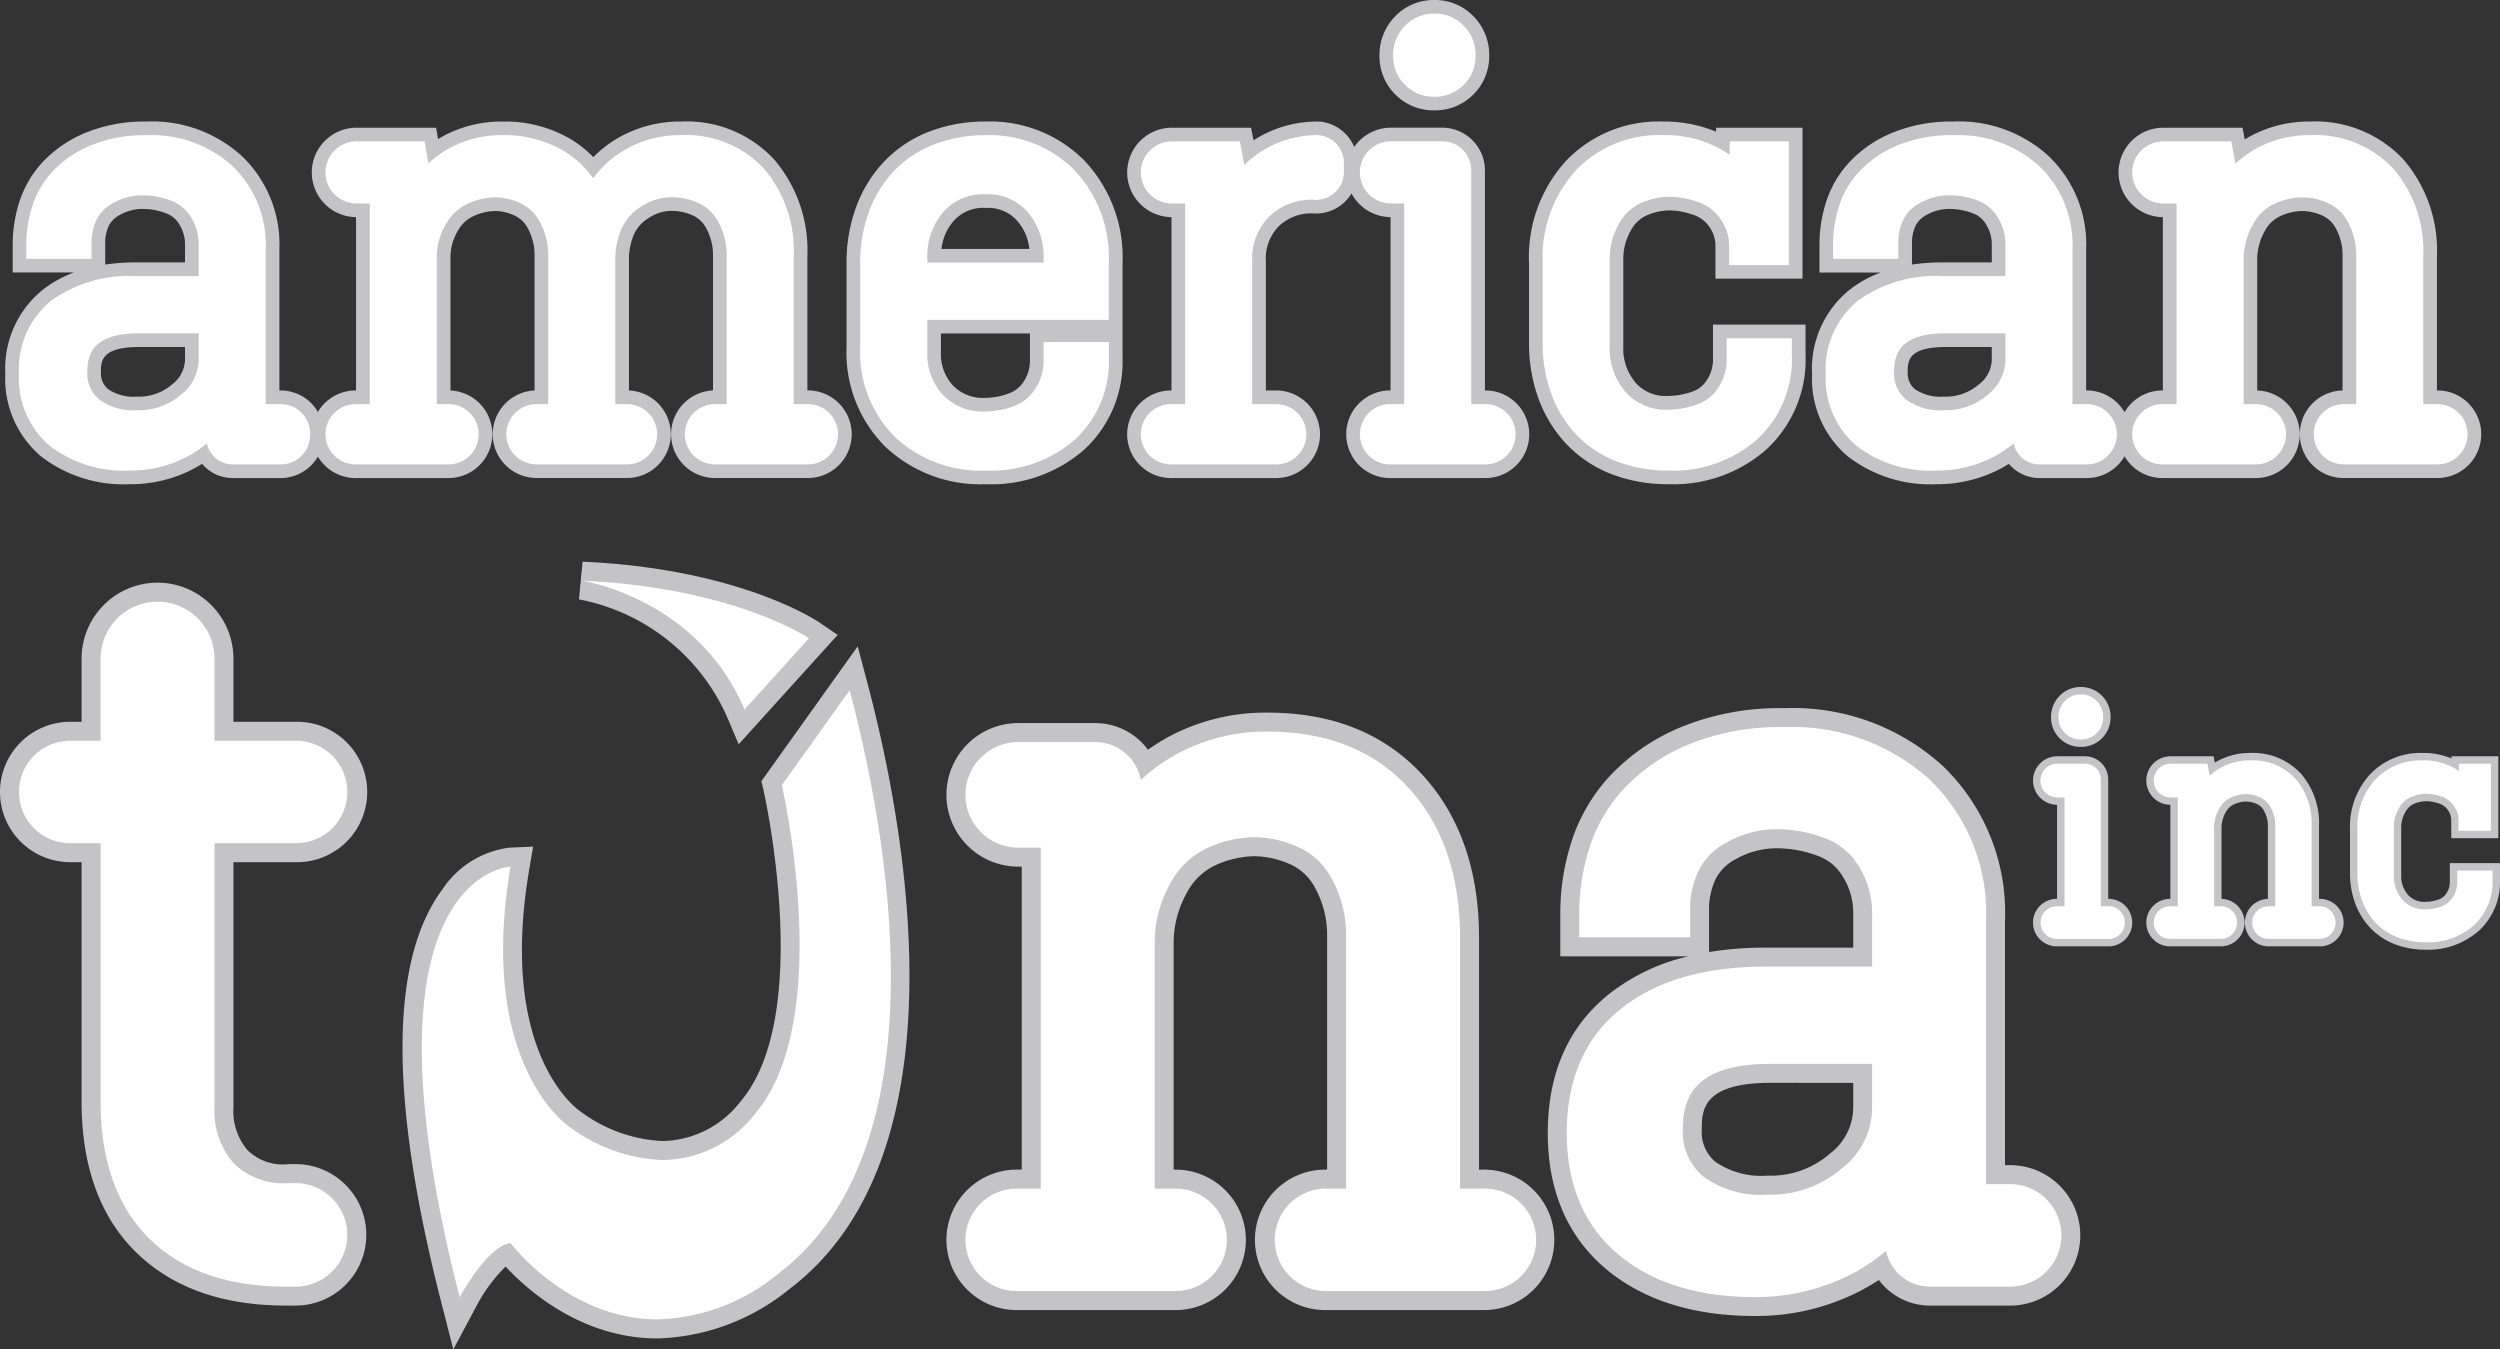 <svg xmlns="http://www.w3.org/2000/svg" xmlns:xlink="http://www.w3.org/1999/xlink" width="183.807" height="99.209" viewBox="0 0 183.807 99.209"><rect x="0" y="0" width="183.807" height="99.209" fill="#333333" stroke="none"/><defs><clipPath id="a"><path d="M0,0H183.807V-99.209H0Z" fill="none"></path></clipPath></defs><g transform="translate(0 99.209)"><g clip-path="url(#a)"><g transform="translate(10.217 -74.2)"><path d="M0,0C-3.3,0-3.3,1.529-3.3,2.35a2,2,0,0,0,.7,1.627,3.735,3.735,0,0,0,2.466.676A4.248,4.248,0,0,0,2.778,3.619,2.817,2.817,0,0,0,3.888,1.4V0ZM-.679,10.091A9.457,9.457,0,0,1-6.88,8.16,6.992,6.992,0,0,1-9.324,2.486,6.967,6.967,0,0,1-6.765-3.3,10.3,10.3,0,0,1-.227-5.211H3.888V-6.97a3.3,3.3,0,0,0-.5-1.81,2.347,2.347,0,0,0-1.2-1.006A5.369,5.369,0,0,0,.31-10.148a3.9,3.9,0,0,0-1.973.511A2.315,2.315,0,0,0-2.679-8.61a3.4,3.4,0,0,0-.3,1.277v1.859h-5.8V-7.105A9.756,9.756,0,0,1-8.34-9.932a7.31,7.31,0,0,1,1.624-2.812,8.528,8.528,0,0,1,2.985-2.043A10.967,10.967,0,0,1,.588-15.57a9.315,9.315,0,0,1,6.651,2.419A8.507,8.507,0,0,1,9.821-6.7V4.2h.6a2.666,2.666,0,0,1,2.663,2.663v.111a2.667,2.667,0,0,1-2.663,2.663H6.885A2.443,2.443,0,0,1,4.767,8.4a8.527,8.527,0,0,1-1.355.793,9.509,9.509,0,0,1-4.091.9" fill="#fff"></path></g><g transform="translate(10.082 -70.049)"><path d="M0,0A3.335,3.335,0,0,1-2.138-.553,1.51,1.51,0,0,1-2.662-1.8c0-.78,0-1.847,2.8-1.847H3.521v.9a2.347,2.347,0,0,1-.937,1.84A3.709,3.709,0,0,1,0,0M-2.345-9.706v-1.778a2.943,2.943,0,0,1,.265-1.084,1.86,1.86,0,0,1,.807-.788A3.39,3.39,0,0,1,.446-13.8a4.879,4.879,0,0,1,1.7.329,1.87,1.87,0,0,1,.956.808,2.753,2.753,0,0,1,.419,1.538v1.258H-.091a15.376,15.376,0,0,0-2.254.158M.724-20.224a11.426,11.426,0,0,0-4.516.825,9.043,9.043,0,0,0-3.161,2.165,7.808,7.808,0,0,0-1.732,3,10.259,10.259,0,0,0-.463,2.971v2.135h4.5a8.472,8.472,0,0,0-2.3,1.282A7.446,7.446,0,0,0-9.691-1.667,7.467,7.467,0,0,0-7.064,4.395,9.931,9.931,0,0,0-.544,6.441,10,10,0,0,0,3.762,5.5a9.238,9.238,0,0,0,1.013-.556A2.948,2.948,0,0,0,7.022,5.989h3.53a3.169,3.169,0,0,0,3.165-3.165V2.712A3.169,3.169,0,0,0,10.552-.453H10.46v-10.4a8.994,8.994,0,0,0-2.74-6.817,9.794,9.794,0,0,0-7-2.557M0,1A4.728,4.728,0,0,0,3.244-.154a3.33,3.33,0,0,0,1.281-2.6v-1.9H.136c-3.37,0-3.8,1.524-3.8,2.851A2.492,2.492,0,0,0-2.794.206,4.2,4.2,0,0,0,0,1M.724-19.22a8.826,8.826,0,0,1,6.3,2.282A8.025,8.025,0,0,1,9.456-10.85V.551h1.1a2.162,2.162,0,0,1,2.161,2.161v.112a2.162,2.162,0,0,1-2.161,2.161H7.022A1.934,1.934,0,0,1,5.127,3.437,7.949,7.949,0,0,1,3.333,4.59a9.006,9.006,0,0,1-3.877.847,8.97,8.97,0,0,1-5.88-1.815A6.512,6.512,0,0,1-8.687-1.667,6.491,6.491,0,0,1-6.318-7.054,9.805,9.805,0,0,1-.091-8.86H4.525v-2.262A3.778,3.778,0,0,0,3.95-13.2,2.864,2.864,0,0,0,2.5-14.408,5.828,5.828,0,0,0,.446-14.8a4.372,4.372,0,0,0-2.228.58,2.78,2.78,0,0,0-1.224,1.265,3.893,3.893,0,0,0-.343,1.472v1.357h-4.8v-1.131a9.257,9.257,0,0,1,.419-2.679,6.819,6.819,0,0,1,1.514-2.621A8.053,8.053,0,0,1-3.4-18.476,10.453,10.453,0,0,1,.724-19.22" fill="#c4c4c6"></path></g><g transform="translate(52.567 -64.563)"><path d="M0,0A2.721,2.721,0,0,1-2.718-2.718,2.721,2.721,0,0,1,0-5.436H.359v-10.4a4.53,4.53,0,0,0-.538-2.215,2.6,2.6,0,0,0-1.211-1.2,4.382,4.382,0,0,0-1.764-.4,3.559,3.559,0,0,0-2.067.657A3.167,3.167,0,0,0-6.46-17.508a5.223,5.223,0,0,0-.369,1.759V-5.436h.359A2.721,2.721,0,0,1-3.752-2.718,2.721,2.721,0,0,1-6.47,0h-6.653a2.721,2.721,0,0,1-2.718-2.718,2.721,2.721,0,0,1,2.718-2.718h.359v-10.4a4.522,4.522,0,0,0-.537-2.215,2.6,2.6,0,0,0-1.211-1.2,4.017,4.017,0,0,0-1.649-.385,4.56,4.56,0,0,0-1.784.413,3.052,3.052,0,0,0-1.4,1.3,4.254,4.254,0,0,0-.6,2.26V-5.436h.359a2.721,2.721,0,0,1,2.718,2.718A2.721,2.721,0,0,1-19.591,0h-6.833a2.721,2.721,0,0,1-2.718-2.718,2.721,2.721,0,0,1,2.718-2.718h.54V-19.185h-.472a2.789,2.789,0,0,1-2.786-2.785,2.789,2.789,0,0,1,2.786-2.786h5.429l.2,1.179a8.507,8.507,0,0,1,1.058-.665,8.58,8.58,0,0,1,4.056-.966,9.042,9.042,0,0,1,4.753,1.23A7.719,7.719,0,0,1-8.948-22.35a7.969,7.969,0,0,1,1.876-1.6A8.583,8.583,0,0,1-2.49-25.208a8.289,8.289,0,0,1,6.477,2.632,9.812,9.812,0,0,1,2.3,6.782V-5.436h.54A2.721,2.721,0,0,1,9.55-2.718,2.721,2.721,0,0,1,6.832,0Z" fill="#fff"></path></g><g transform="translate(50.078 -90.273)"><path d="M0,0A9.077,9.077,0,0,0-4.847,1.334,8.606,8.606,0,0,0-6.456,2.615,8.3,8.3,0,0,0-8.107,1.3,9.535,9.535,0,0,0-13.121,0a9.074,9.074,0,0,0-4.29,1.025c-.156.083-.31.17-.46.261l-.143-.833h-5.853a3.292,3.292,0,0,0-3.288,3.288A3.292,3.292,0,0,0-23.9,7.029V19.772h-.037a3.224,3.224,0,0,0-3.221,3.22,3.224,3.224,0,0,0,3.221,3.22H-17.1a3.224,3.224,0,0,0,3.22-3.22,3.224,3.224,0,0,0-3.077-3.217V10.051a3.774,3.774,0,0,1,.53-2,2.525,2.525,0,0,1,1.17-1.1,4,4,0,0,1,1.587-.373,3.512,3.512,0,0,1,1.446.342,2.1,2.1,0,0,1,.976.979,4.034,4.034,0,0,1,.473,1.972v9.9a3.225,3.225,0,0,0-3.077,3.217,3.224,3.224,0,0,0,3.221,3.22h6.651a3.224,3.224,0,0,0,3.221-3.22,3.224,3.224,0,0,0-3.077-3.217V9.962A4.732,4.732,0,0,1-3.5,8.375,2.686,2.686,0,0,1-2.445,7.132,3.075,3.075,0,0,1-.664,6.566,3.865,3.865,0,0,1,.895,6.92a2.1,2.1,0,0,1,.977.98,4.027,4.027,0,0,1,.473,1.971v9.9a3.22,3.22,0,0,0,.144,6.437H9.321a3.22,3.22,0,1,0,0-6.44H9.283V9.916A10.3,10.3,0,0,0,6.85,2.8,8.769,8.769,0,0,0,0,0M0,1A7.811,7.811,0,0,1,6.1,3.469,9.334,9.334,0,0,1,8.279,9.916v10.86H9.321a2.216,2.216,0,1,1,0,4.432H2.489a2.216,2.216,0,1,1,0-4.432h.86V9.871a5.012,5.012,0,0,0-.6-2.458A3.088,3.088,0,0,0,1.3,6,4.862,4.862,0,0,0-.664,5.562a4.077,4.077,0,0,0-2.355.746A3.648,3.648,0,0,0-4.441,8.027a5.711,5.711,0,0,0-.4,1.935V20.776h.86a2.217,2.217,0,0,1,2.217,2.216,2.217,2.217,0,0,1-2.217,2.216h-6.651a2.217,2.217,0,0,1-2.217-2.216,2.217,2.217,0,0,1,2.217-2.216h.86V9.871a5.012,5.012,0,0,0-.6-2.458A3.093,3.093,0,0,0-11.821,6a4.519,4.519,0,0,0-1.851-.427,5,5,0,0,0-1.981.453,3.527,3.527,0,0,0-1.636,1.505,4.744,4.744,0,0,0-.674,2.519V20.776h.861a2.216,2.216,0,0,1,2.216,2.216A2.216,2.216,0,0,1-17.1,25.208h-6.832a2.216,2.216,0,0,1-2.217-2.216,2.216,2.216,0,0,1,2.217-2.216h1.04V6.025h-.973a2.285,2.285,0,0,1-2.284-2.284,2.283,2.283,0,0,1,2.284-2.284h5.007l.278,1.612a7.925,7.925,0,0,1,1.64-1.157A8.084,8.084,0,0,1-13.121,1,8.55,8.55,0,0,1-8.627,2.162,7.2,7.2,0,0,1-6.462,4.176,7.432,7.432,0,0,1-4.319,2.189,8.076,8.076,0,0,1,0,1" fill="#c4c4c6"></path></g><g transform="translate(76.222 -80.405)"><path d="M0,0A4.453,4.453,0,0,0-1.052-2.89a3.37,3.37,0,0,0-2.7-1.131A3.378,3.378,0,0,0-6.49-2.887,4.44,4.44,0,0,0-7.541,0ZM-3.748,16.3a9.7,9.7,0,0,1-7.024-2.612,9.266,9.266,0,0,1-2.707-6.938V.545a11.272,11.272,0,0,1,.7-4.018,9.188,9.188,0,0,1,2.011-3.192A8.626,8.626,0,0,1-7.628-8.694a10.973,10.973,0,0,1,3.88-.671,9.264,9.264,0,0,1,6.89,2.724A9.864,9.864,0,0,1,5.8.545V5.21H-7.546V7.061A3.933,3.933,0,0,0-6.522,9.892,3.581,3.581,0,0,0-3.748,10.95a5.521,5.521,0,0,0,1.9-.371A2.661,2.661,0,0,0-.525,9.5,3.266,3.266,0,0,0,0,7.649V5.837H5.8V7.469a8.3,8.3,0,0,1-2.7,6.453A9.909,9.909,0,0,1-3.748,16.3" fill="#fff"></path></g><g transform="translate(69.179 -74.693)"><path d="M0,0H6.545V1.938A2.739,2.739,0,0,1,6.1,3.517,2.138,2.138,0,0,1,5.017,4.4,5.008,5.008,0,0,1,3.3,4.735a3.073,3.073,0,0,1-2.407-.9A3.413,3.413,0,0,1,0,1.349ZM.044-6.214A3.7,3.7,0,0,1,.933-8.27,2.906,2.906,0,0,1,3.3-9.23a2.857,2.857,0,0,1,2.319.96A3.715,3.715,0,0,1,6.5-6.214ZM3.3-15.58a11.467,11.467,0,0,0-4.057.7,9.113,9.113,0,0,0-3.326,2.148A9.675,9.675,0,0,0-6.209-9.364a11.793,11.793,0,0,0-.729,4.2v6.2a9.753,9.753,0,0,0,2.859,7.3A10.187,10.187,0,0,0,3.3,11.085a10.386,10.386,0,0,0,7.189-2.5,8.778,8.778,0,0,0,2.864-6.826V-5.166a10.351,10.351,0,0,0-2.8-7.539A9.752,9.752,0,0,0,3.3-15.58M-1-5.211H7.549v-.271A5.024,5.024,0,0,0,6.37-8.931a3.844,3.844,0,0,0-3.075-1.3A3.887,3.887,0,0,0,.176-8.929,5.011,5.011,0,0,0-1-5.482v.271m4.3-9.365A8.786,8.786,0,0,1,9.826-12a9.384,9.384,0,0,1,2.518,6.836V-1H-1V1.349A4.407,4.407,0,0,0,.156,4.524,4.055,4.055,0,0,0,3.3,5.739a5.989,5.989,0,0,0,2.07-.4A3.134,3.134,0,0,0,6.936,4.069a3.74,3.74,0,0,0,.613-2.131V.627h4.8V1.756a7.811,7.811,0,0,1-2.532,6.08A9.414,9.414,0,0,1,3.3,10.081,9.211,9.211,0,0,1-3.379,7.612a8.783,8.783,0,0,1-2.555-6.58v-6.2a10.793,10.793,0,0,1,.663-3.841,8.69,8.69,0,0,1,1.9-3.018A8.128,8.128,0,0,1-.408-13.936a10.473,10.473,0,0,1,3.7-.64" fill="#c4c4c6"></path></g><g transform="translate(86.093 -64.563)"><path d="M0,0A2.721,2.721,0,0,1-2.718-2.718,2.721,2.721,0,0,1,0-5.436H.54V-19.185H.068A2.789,2.789,0,0,1-2.718-21.97,2.789,2.789,0,0,1,.068-24.756H5.475l.248,1.284a8.523,8.523,0,0,1,1.027-.684,8.155,8.155,0,0,1,4.064-1.052,2.575,2.575,0,0,1,2.4,2.544V-22a2.551,2.551,0,0,1-2.546,2.549,2.49,2.49,0,0,1-.258-.013,3.889,3.889,0,0,0-2.836,1.1,3.89,3.89,0,0,0-1.1,2.93v10H7.737a2.721,2.721,0,0,1,2.718,2.718A2.721,2.721,0,0,1,7.737,0Z" fill="#fff"></path></g><g transform="translate(96.907 -90.273)"><path d="M0,0A8.644,8.644,0,0,0-4.311,1.118q-.222.124-.434.262l-.023-.114L-4.925.453h-5.821a3.292,3.292,0,0,0-3.288,3.288,3.292,3.292,0,0,0,3.257,3.288V19.772h-.037a3.223,3.223,0,0,0-3.22,3.22,3.223,3.223,0,0,0,3.22,3.22h7.737a3.224,3.224,0,0,0,3.221-3.22,3.224,3.224,0,0,0-3.221-3.22h-.761V10.278A3.373,3.373,0,0,1-2.887,7.7,3.425,3.425,0,0,1-.394,6.753c.084.007.166.01.248.01A3.053,3.053,0,0,0,2.9,3.711V3.046A3.067,3.067,0,0,0,.1,0L.059,0ZM0,1l.018,0A2.046,2.046,0,0,1,1.9,3.046v.665A2.048,2.048,0,0,1-.146,5.759a1.818,1.818,0,0,1-.207-.011A4.451,4.451,0,0,0-3.592,6.989a4.374,4.374,0,0,0-1.25,3.289v10.5h1.765A2.217,2.217,0,0,1-.86,22.992a2.217,2.217,0,0,1-2.217,2.216h-7.737a2.216,2.216,0,0,1-2.216-2.216,2.216,2.216,0,0,1,2.216-2.216h1.041V6.025h-.973A2.285,2.285,0,0,1-13.03,3.741a2.283,2.283,0,0,1,2.284-2.284h4.993l.334,1.732a7.726,7.726,0,0,1,1.6-1.2A7.649,7.649,0,0,1,0,1" fill="#c4c4c6"></path></g><g transform="translate(102.2 -64.563)"><path d="M0,0A2.721,2.721,0,0,1-2.718-2.718,2.721,2.721,0,0,1,0-5.436H.54V-19.185H.067A2.788,2.788,0,0,1-2.718-21.97,2.788,2.788,0,0,1,.067-24.756H3.838A2.638,2.638,0,0,1,6.473-22.12V-5.436h.54A2.721,2.721,0,0,1,9.731-2.718,2.721,2.721,0,0,1,7.013,0Z" fill="#fff"></path></g><g transform="translate(106.038 -89.821)"><path d="M0,0H-3.772A3.291,3.291,0,0,0-7.059,3.288,3.292,3.292,0,0,0-3.8,6.576V19.319h-.037A3.224,3.224,0,0,0-7.059,22.54a3.224,3.224,0,0,0,3.221,3.221H3.174a3.221,3.221,0,0,0,0-6.442H3.137V3.137A3.14,3.14,0,0,0,0,0M0,1A2.133,2.133,0,0,1,2.133,3.137V20.323H3.174a2.217,2.217,0,0,1,0,4.434H-3.838A2.218,2.218,0,0,1-6.056,22.54a2.218,2.218,0,0,1,2.218-2.217H-2.8V5.572h-.975A2.285,2.285,0,0,1-6.056,3.288,2.285,2.285,0,0,1-3.772,1Z" fill="#c4c4c6"></path></g><g transform="translate(105.457 -91.596)"><path d="M0,0A3.428,3.428,0,0,1-2.516-1.02,3.436,3.436,0,0,1-3.533-3.533a3.508,3.508,0,0,1,1-2.52A3.427,3.427,0,0,1,0-7.111,3.392,3.392,0,0,1,2.529-6.053a3.514,3.514,0,0,1,1,2.52A3.437,3.437,0,0,1,2.516-1.02,3.435,3.435,0,0,1,0,0" fill="#fff"></path></g><g transform="translate(105.457 -99.209)"><path d="M0,0A3.923,3.923,0,0,0-2.89,1.211,4.044,4.044,0,0,0-4.034,4.079,3.966,3.966,0,0,0-2.87,6.948,3.964,3.964,0,0,0,0,8.115,3.967,3.967,0,0,0,2.87,6.948,3.971,3.971,0,0,0,4.035,4.079,4.057,4.057,0,0,0,2.892,1.211,3.934,3.934,0,0,0,0,0M0,1a2.911,2.911,0,0,1,2.169.9,3.027,3.027,0,0,1,.862,2.171A2.947,2.947,0,0,1,2.16,6.238,2.943,2.943,0,0,1,0,7.111a2.936,2.936,0,0,1-2.159-.873A2.942,2.942,0,0,1-3.03,4.079a3.022,3.022,0,0,1,.862-2.171A2.944,2.944,0,0,1,0,1" fill="#c4c4c6"></path></g><g transform="translate(151.22 -29.902)"><path d="M0,0A1.477,1.477,0,0,1-1.475-1.475,1.476,1.476,0,0,1,0-2.948H.293v-7.459H.036a1.512,1.512,0,0,1-1.511-1.511A1.514,1.514,0,0,1,.036-13.43H2.082A1.431,1.431,0,0,1,3.511-12v9.052H3.8A1.475,1.475,0,0,1,5.278-1.475,1.476,1.476,0,0,1,3.8,0Z" fill="#fff"></path></g><g transform="translate(153.302 -43.604)"><path d="M0,0H-2.046A1.785,1.785,0,0,0-3.829,1.784,1.785,1.785,0,0,0-2.061,3.567V10.48h-.021a1.749,1.749,0,0,0-1.747,1.747,1.749,1.749,0,0,0,1.747,1.747h3.8a1.747,1.747,0,0,0,0-3.494H1.7V1.7A1.7,1.7,0,0,0,0,0M0,.545A1.157,1.157,0,0,1,1.157,1.7v9.322h.565a1.2,1.2,0,0,1,0,2.406h-3.8a1.2,1.2,0,0,1-1.2-1.2,1.2,1.2,0,0,1,1.2-1.2h.565v-8h-.529A1.24,1.24,0,0,1-3.285,1.784,1.239,1.239,0,0,1-2.046.545Z" fill="#c4c4c6"></path></g><g transform="translate(152.986 -44.567)"><path d="M0,0A1.857,1.857,0,0,1-1.364-.554a1.857,1.857,0,0,1-.552-1.363,1.907,1.907,0,0,1,.544-1.368A1.864,1.864,0,0,1,0-3.857a1.849,1.849,0,0,1,1.373.572,1.916,1.916,0,0,1,.544,1.368A1.865,1.865,0,0,1,1.365-.554,1.865,1.865,0,0,1,0,0" fill="#fff"></path></g><g transform="translate(152.987 -48.697)"><path d="M0,0A2.128,2.128,0,0,0-1.568.657a2.195,2.195,0,0,0-.621,1.556,2.153,2.153,0,0,0,.633,1.556A2.145,2.145,0,0,0,0,4.4a2.154,2.154,0,0,0,1.557-.633,2.155,2.155,0,0,0,.632-1.556A2.2,2.2,0,0,0,1.57.657,2.139,2.139,0,0,0,0,0M0,.545a1.573,1.573,0,0,1,1.176.49,1.641,1.641,0,0,1,.469,1.178,1.6,1.6,0,0,1-.473,1.171A1.6,1.6,0,0,1,0,3.858a1.6,1.6,0,0,1-1.171-.474,1.6,1.6,0,0,1-.473-1.171,1.637,1.637,0,0,1,.468-1.178A1.6,1.6,0,0,1,0,.545" fill="#c4c4c6"></path></g><g transform="translate(122.651 -64.11)"><path d="M0,0A10.981,10.981,0,0,1-3.88-.672,8.629,8.629,0,0,1-7.025-2.7a9.166,9.166,0,0,1-2.01-3.19,11.3,11.3,0,0,1-.7-4.02v-5.837a10.019,10.019,0,0,1,2.579-7.173A8.931,8.931,0,0,1-.407-25.66a9.159,9.159,0,0,1,4.431,1.041v-.589H9.369v10.1H3.978V-16.97a2.914,2.914,0,0,0-.547-1.748A2.8,2.8,0,0,0,2.02-19.775a5.9,5.9,0,0,0-1.913-.356,4.806,4.806,0,0,0-1.9.413,3,3,0,0,0-1.4,1.33A4.67,4.67,0,0,0-3.8-15.975V-9.64A4.383,4.383,0,0,0-2.747-6.6,3.446,3.446,0,0,0,0-5.481a5.9,5.9,0,0,0,1.962-.356A2.516,2.516,0,0,0,3.269-6.882,3.268,3.268,0,0,0,3.8-8.735V-10.73H9.6v1.723A8.509,8.509,0,0,1,6.881-2.423,9.87,9.87,0,0,1,0,0" fill="#fff"></path></g><g transform="translate(122.243 -90.273)"><path d="M0,0A9.412,9.412,0,0,0-7.108,2.895a10.5,10.5,0,0,0-2.718,7.519v5.838a11.805,11.805,0,0,0,.728,4.2,9.661,9.661,0,0,0,2.122,3.363,9.116,9.116,0,0,0,3.325,2.149,11.506,11.506,0,0,0,4.058.7,10.349,10.349,0,0,0,7.219-2.554,8.991,8.991,0,0,0,2.88-6.955V14.93H3.7v2.5A2.738,2.738,0,0,1,3.257,19a2.03,2.03,0,0,1-1.054.847,5.41,5.41,0,0,1-1.8.327,2.94,2.94,0,0,1-2.371-.946,3.861,3.861,0,0,1-.924-2.71V10.188a4.171,4.171,0,0,1,.544-2.161A2.487,2.487,0,0,1-1.188,6.906a4.248,4.248,0,0,1,1.7-.373,5.438,5.438,0,0,1,1.753.331,2.262,2.262,0,0,1,1.163.874,2.387,2.387,0,0,1,.453,1.454v2.362h6.4V.453H3.929V.745A10.017,10.017,0,0,0,0,0M0,1A8.316,8.316,0,0,1,4.933,2.447v-.99H9.275V10.55H4.887V9.192a3.4,3.4,0,0,0-.64-2.038A3.27,3.27,0,0,0,2.589,5.913,6.436,6.436,0,0,0,.514,5.529a5.239,5.239,0,0,0-2.094.454A3.471,3.471,0,0,0-3.212,7.521a5.161,5.161,0,0,0-.68,2.667v6.335A4.87,4.87,0,0,0-2.716,19.9,3.92,3.92,0,0,0,.407,21.183,6.409,6.409,0,0,0,2.536,20.8a3.026,3.026,0,0,0,1.558-1.242,3.744,3.744,0,0,0,.613-2.131V15.934H9.5v1.222A8.028,8.028,0,0,1,6.95,23.369,9.382,9.382,0,0,1,.407,25.661a10.473,10.473,0,0,1-3.7-.64A8.117,8.117,0,0,1-6.26,23.109a8.678,8.678,0,0,1-1.9-3.017,10.8,10.8,0,0,1-.663-3.84V10.414A9.533,9.533,0,0,1-6.381,3.587,8.445,8.445,0,0,1,0,1" fill="#c4c4c6"></path></g><g transform="translate(178.33 -29.657)"><path d="M0,0A5.951,5.951,0,0,1-2.105-.364a4.677,4.677,0,0,1-1.707-1.1A4.976,4.976,0,0,1-4.9-3.195a6.1,6.1,0,0,1-.379-2.181V-8.543a5.432,5.432,0,0,1,1.4-3.891A4.842,4.842,0,0,1-.221-13.92a4.97,4.97,0,0,1,2.4.566v-.321h2.9V-8.2H2.158V-9.2a1.574,1.574,0,0,0-.3-.948,1.508,1.508,0,0,0-.765-.573,3.184,3.184,0,0,0-1.038-.195,2.575,2.575,0,0,0-1.029.226,1.618,1.618,0,0,0-.757.72,2.532,2.532,0,0,0-.332,1.31v3.436a2.377,2.377,0,0,0,.571,1.651A1.87,1.87,0,0,0,0-2.973a3.21,3.21,0,0,0,1.063-.192,1.365,1.365,0,0,0,.71-.568,1.76,1.76,0,0,0,.288-1.006V-5.82H5.2v.934A4.616,4.616,0,0,1,3.732-1.314,5.353,5.353,0,0,1,0,0" fill="#fff"></path></g><g transform="translate(178.109 -43.849)"><path d="M0,0A5.108,5.108,0,0,0-3.856,1.57,5.7,5.7,0,0,0-5.33,5.649V8.816a6.406,6.406,0,0,0,.395,2.277,5.254,5.254,0,0,0,1.15,1.825A4.97,4.97,0,0,0-1.98,14.083a6.24,6.24,0,0,0,2.2.382,5.618,5.618,0,0,0,3.916-1.386A4.878,4.878,0,0,0,5.7,9.307V8.1H2.009V9.454a1.478,1.478,0,0,1-.243.856,1.109,1.109,0,0,1-.571.46,2.963,2.963,0,0,1-.974.176,1.594,1.594,0,0,1-1.286-.513,2.092,2.092,0,0,1-.5-1.47V5.527a2.272,2.272,0,0,1,.3-1.173,1.349,1.349,0,0,1,.627-.608,2.3,2.3,0,0,1,.924-.2,2.925,2.925,0,0,1,.951.18,1.236,1.236,0,0,1,.631.473,1.3,1.3,0,0,1,.246.789V6.267H5.575V.245H2.131V.4A5.44,5.44,0,0,0,0,0M0,.545a4.508,4.508,0,0,1,2.676.783V.79H5.031V5.723H2.65V4.986A1.841,1.841,0,0,0,2.3,3.88a1.767,1.767,0,0,0-.9-.672A3.478,3.478,0,0,0,.279,3a2.857,2.857,0,0,0-1.137.246,1.89,1.89,0,0,0-.885.835,2.809,2.809,0,0,0-.368,1.447V8.963a2.642,2.642,0,0,0,.638,1.831,2.126,2.126,0,0,0,1.694.7,3.5,3.5,0,0,0,1.154-.207,1.642,1.642,0,0,0,.846-.675,2.024,2.024,0,0,0,.332-1.155v-.81h2.6v.663a4.358,4.358,0,0,1-1.384,3.37A5.089,5.089,0,0,1,.221,13.921a5.675,5.675,0,0,1-2.009-.348A4.4,4.4,0,0,1-3.4,12.536,4.711,4.711,0,0,1-4.426,10.9a5.871,5.871,0,0,1-.36-2.084V5.649a5.17,5.17,0,0,1,1.325-3.7A4.579,4.579,0,0,1,0,.545" fill="#c4c4c6"></path></g><g transform="translate(143.056 -74.2)"><path d="M0,0C-3.3,0-3.3,1.529-3.3,2.35a2,2,0,0,0,.7,1.627,3.735,3.735,0,0,0,2.466.676A4.248,4.248,0,0,0,2.778,3.619,2.817,2.817,0,0,0,3.888,1.4V0ZM-.679,10.091A9.457,9.457,0,0,1-6.88,8.16,6.99,6.99,0,0,1-9.324,2.486,6.967,6.967,0,0,1-6.765-3.3,10.3,10.3,0,0,1-.227-5.211H3.888V-6.97a3.3,3.3,0,0,0-.5-1.81,2.347,2.347,0,0,0-1.2-1.006A5.365,5.365,0,0,0,.31-10.148a3.9,3.9,0,0,0-1.973.511A2.3,2.3,0,0,0-2.678-8.61a3.389,3.389,0,0,0-.305,1.277v1.859h-5.8V-7.105A9.756,9.756,0,0,1-8.34-9.932a7.287,7.287,0,0,1,1.624-2.812,8.528,8.528,0,0,1,2.985-2.043A10.967,10.967,0,0,1,.588-15.57a9.313,9.313,0,0,1,6.651,2.419A8.5,8.5,0,0,1,9.821-6.7V4.2h.54a2.718,2.718,0,0,1,0,5.437H6.885A2.442,2.442,0,0,1,4.767,8.4a8.545,8.545,0,0,1-1.355.794,9.509,9.509,0,0,1-4.091.9" fill="#fff"></path></g><g transform="translate(142.92 -70.049)"><path d="M0,0A3.33,3.33,0,0,1-2.137-.553,1.508,1.508,0,0,1-2.662-1.8c0-.78,0-1.847,2.8-1.847H3.521v.9a2.347,2.347,0,0,1-.937,1.84A3.707,3.707,0,0,1,0,0M-2.345-9.706v-1.778a2.961,2.961,0,0,1,.265-1.085,1.864,1.864,0,0,1,.807-.787A3.39,3.39,0,0,1,.446-13.8a4.874,4.874,0,0,1,1.7.329,1.876,1.876,0,0,1,.956.807,2.77,2.77,0,0,1,.419,1.539v1.258H-.091a15.376,15.376,0,0,0-2.254.158M.724-20.224a11.43,11.43,0,0,0-4.516.825,9.037,9.037,0,0,0-3.16,2.164,7.821,7.821,0,0,0-1.733,3.006,10.259,10.259,0,0,0-.463,2.971v2.135h4.5a8.463,8.463,0,0,0-2.3,1.282A7.446,7.446,0,0,0-9.691-1.667,7.469,7.469,0,0,0-7.064,4.395,9.933,9.933,0,0,0-.544,6.441,10,10,0,0,0,3.762,5.5a9.238,9.238,0,0,0,1.013-.556A2.948,2.948,0,0,0,7.022,5.989H10.5a3.221,3.221,0,0,0,0-6.442H10.46v-10.4a8.994,8.994,0,0,0-2.74-6.817,9.8,9.8,0,0,0-7-2.557M0,1A4.727,4.727,0,0,0,3.244-.154a3.327,3.327,0,0,0,1.281-2.6v-1.9H.136c-3.37,0-3.8,1.524-3.8,2.851A2.5,2.5,0,0,0-2.794.206,4.2,4.2,0,0,0,0,1M.724-19.22a8.826,8.826,0,0,1,6.3,2.282A8.025,8.025,0,0,1,9.456-10.85V.551H10.5a2.217,2.217,0,0,1,0,4.434H7.022A1.934,1.934,0,0,1,5.127,3.437,7.926,7.926,0,0,1,3.333,4.59a9.006,9.006,0,0,1-3.877.847,8.97,8.97,0,0,1-5.88-1.815A6.512,6.512,0,0,1-8.687-1.667,6.491,6.491,0,0,1-6.318-7.054,9.807,9.807,0,0,1-.091-8.86H4.525v-2.262A3.778,3.778,0,0,0,3.95-13.2,2.864,2.864,0,0,0,2.5-14.408,5.82,5.82,0,0,0,.446-14.8a4.372,4.372,0,0,0-2.228.58,2.78,2.78,0,0,0-1.224,1.265,3.893,3.893,0,0,0-.343,1.472v1.357h-4.8v-1.131a9.257,9.257,0,0,1,.419-2.679,6.831,6.831,0,0,1,1.514-2.621A8.062,8.062,0,0,1-3.4-18.476,10.453,10.453,0,0,1,.724-19.22" fill="#c4c4c6"></path></g><g transform="translate(172.329 -64.563)"><path d="M0,0A2.721,2.721,0,0,1-2.718-2.718,2.721,2.721,0,0,1,0-5.436H.4v-10.4a4.53,4.53,0,0,0-.537-2.215A2.59,2.59,0,0,0-1.36-19.247a4.214,4.214,0,0,0-1.705-.388,4.6,4.6,0,0,0-1.8.413A3,3,0,0,0-6.262-17.89a4.724,4.724,0,0,0-.613,2.412V-5.436h.405A2.721,2.721,0,0,1-3.752-2.718,2.721,2.721,0,0,1-6.47,0h-6.878a2.721,2.721,0,0,1-2.718-2.718,2.721,2.721,0,0,1,2.718-2.718h.54V-19.185h-.472a2.788,2.788,0,0,1-2.786-2.785,2.789,2.789,0,0,1,2.786-2.786h5.412l.228,1.208a8.569,8.569,0,0,1,1.1-.694,8.578,8.578,0,0,1,4.055-.966,8.371,8.371,0,0,1,6.5,2.626,9.755,9.755,0,0,1,2.331,6.788V-5.436h.54A2.721,2.721,0,0,1,9.6-2.718,2.721,2.721,0,0,1,6.877,0Z" fill="#fff"></path></g><g transform="translate(169.841 -90.273)"><path d="M0,0A9.061,9.061,0,0,0-4.289,1.025q-.261.138-.512.293l-.009-.049L-4.965.453h-5.826a3.292,3.292,0,0,0-3.288,3.288,3.291,3.291,0,0,0,3.258,3.288V19.772h-.038a3.223,3.223,0,0,0-3.22,3.22,3.223,3.223,0,0,0,3.22,3.22h6.877a3.224,3.224,0,0,0,3.221-3.22,3.226,3.226,0,0,0-3.122-3.219v-9.54a4.226,4.226,0,0,1,.544-2.16A2.485,2.485,0,0,1-2.183,6.951,4.041,4.041,0,0,1-.576,6.578,3.72,3.72,0,0,1,.93,6.925a2.086,2.086,0,0,1,.988.976,4.031,4.031,0,0,1,.473,1.97v9.9a3.22,3.22,0,0,0,.1,6.439H9.365a3.22,3.22,0,1,0,0-6.44H9.329V9.916A10.243,10.243,0,0,0,6.867,2.791,8.853,8.853,0,0,0,0,0M0,1A7.887,7.887,0,0,1,6.123,3.465a9.278,9.278,0,0,1,2.2,6.451v10.86h1.04a2.216,2.216,0,1,1,0,4.432H2.489a2.216,2.216,0,1,1,0-4.432h.906V9.871a5.023,5.023,0,0,0-.6-2.458A3.076,3.076,0,0,0,1.329,6a4.728,4.728,0,0,0-1.9-.429,5.063,5.063,0,0,0-2,.453,3.482,3.482,0,0,0-1.63,1.54,5.221,5.221,0,0,0-.68,2.666V20.776h.9a2.217,2.217,0,0,1,2.217,2.216,2.217,2.217,0,0,1-2.217,2.216h-6.877a2.216,2.216,0,0,1-2.216-2.216,2.216,2.216,0,0,1,2.216-2.216h1.042V6.025h-.974a2.285,2.285,0,0,1-2.284-2.284,2.284,2.284,0,0,1,2.284-2.284h5l.31,1.635A7.892,7.892,0,0,1-3.82,1.912,8.072,8.072,0,0,1,0,1" fill="#c4c4c6"></path></g><g transform="translate(166.79 -29.902)"><path d="M0,0A1.477,1.477,0,0,1-1.475-1.475,1.476,1.476,0,0,1,0-2.948H.219V-8.592a2.446,2.446,0,0,0-.291-1.2,1.406,1.406,0,0,0-.666-.647,2.277,2.277,0,0,0-.924-.211,2.492,2.492,0,0,0-.98.224A1.635,1.635,0,0,0-3.4-9.7,2.577,2.577,0,0,0-3.729-8.4v5.448h.219A1.475,1.475,0,0,1-2.036-1.475,1.476,1.476,0,0,1-3.51,0H-7.24A1.477,1.477,0,0,1-8.715-1.475,1.476,1.476,0,0,1-7.24-2.948h.292v-7.459H-7.2a1.512,1.512,0,0,1-1.512-1.511A1.514,1.514,0,0,1-7.2-13.43h2.934l.124.656a4.521,4.521,0,0,1,.6-.376,4.659,4.659,0,0,1,2.2-.525,4.547,4.547,0,0,1,3.524,1.424A5.3,5.3,0,0,1,3.438-8.568v5.62h.293A1.476,1.476,0,0,1,5.206-1.475,1.477,1.477,0,0,1,3.731,0Z" fill="#fff"></path></g><g transform="translate(165.44 -43.849)"><path d="M0,0A4.918,4.918,0,0,0-2.327.556c-.094.05-.187.1-.277.158l0-.025L-2.693.245H-5.854A1.786,1.786,0,0,0-7.638,2.029,1.787,1.787,0,0,0-5.87,3.813v6.913h-.021a1.749,1.749,0,0,0-1.747,1.746,1.749,1.749,0,0,0,1.747,1.747H-2.16A1.749,1.749,0,0,0-.413,12.472a1.75,1.75,0,0,0-1.694-1.746V5.551a2.29,2.29,0,0,1,.3-1.172,1.343,1.343,0,0,1,.626-.608,2.208,2.208,0,0,1,.873-.2A2.031,2.031,0,0,1,.5,3.756a1.133,1.133,0,0,1,.535.53A2.176,2.176,0,0,1,1.3,5.355v5.371a1.747,1.747,0,0,0,.053,3.493H5.081a1.747,1.747,0,1,0,0-3.493h-.02V5.379A5.558,5.558,0,0,0,3.725,1.514,4.8,4.8,0,0,0,0,0M0,.545A4.275,4.275,0,0,1,3.321,1.88a5.024,5.024,0,0,1,1.195,3.5V11.27h.565a1.2,1.2,0,0,1,0,2.4H1.35a1.2,1.2,0,0,1,0-2.4h.491V5.355a2.71,2.71,0,0,0-.325-1.333,1.666,1.666,0,0,0-.8-.766A2.574,2.574,0,0,0-.312,3.024,2.747,2.747,0,0,0-1.4,3.27a1.889,1.889,0,0,0-.884.835,2.825,2.825,0,0,0-.369,1.446V11.27h.491a1.2,1.2,0,0,1,1.2,1.2,1.2,1.2,0,0,1-1.2,1.2H-5.891a1.2,1.2,0,0,1-1.2-1.2,1.2,1.2,0,0,1,1.2-1.2h.566v-8h-.529A1.239,1.239,0,0,1-7.093,2.029,1.239,1.239,0,0,1-5.854.79h2.71l.168.887a4.268,4.268,0,0,1,.9-.64A4.38,4.38,0,0,1,0,.545" fill="#c4c4c6"></path></g><g transform="translate(21.002 -3.915)"><path d="M0,0C-4.442,0-7.97-1.246-10.489-3.7s-3.817-6.04-3.817-10.6V-32.6h-1.535a4.469,4.469,0,0,1-4.464-4.464,4.469,4.469,0,0,1,4.464-4.463h1.535V-46.87A4.892,4.892,0,0,1-9.42-51.756,4.892,4.892,0,0,1-4.533-46.87v5.341h5.3a4.469,4.469,0,0,1,4.464,4.463A4.469,4.469,0,0,1,.768-32.6h-5.3v18.681a5.159,5.159,0,0,0,1.218,3.664A4.556,4.556,0,0,0,.23-9.005h.5a4.506,4.506,0,0,1,4.5,4.5A4.507,4.507,0,0,1,.73,0Z" fill="#fff"></path></g><g transform="translate(11.582 -56.37)"><path d="M0,0A5.591,5.591,0,0,0-5.584,5.585v4.643h-.837a5.167,5.167,0,0,0-5.161,5.161,5.167,5.167,0,0,0,5.161,5.162h.837v17.6c0,4.757,1.354,8.492,4.026,11.1,2.655,2.59,6.348,3.9,10.978,3.9h.729a5.2,5.2,0,1,0,0-10.4h-.5a3.718,3.718,0,0,1-3.032-1.026,4.443,4.443,0,0,1-1.034-3.193V20.551h4.6a5.162,5.162,0,1,0,0-10.323h-4.6V5.585A5.591,5.591,0,0,0,0,0M0,1.4A4.189,4.189,0,0,1,4.189,5.585v6.038h6a3.766,3.766,0,1,1,0,7.532h-6V38.533a5.818,5.818,0,0,0,1.4,4.138,5.2,5.2,0,0,0,4.059,1.477h.5a3.8,3.8,0,1,1,0,7.609H9.42c-4.253,0-7.619-1.179-10-3.506s-3.607-5.737-3.607-10.1V19.155H-6.421a3.766,3.766,0,0,1-3.766-3.766,3.766,3.766,0,0,1,3.766-3.766h2.232V5.585A4.189,4.189,0,0,1,0,1.4" fill="#c4c4c6"></path></g><g transform="translate(97.429 -3.589)"><path d="M0,0A4.47,4.47,0,0,1-4.465-4.464,4.471,4.471,0,0,1,0-8.929H.842V-26.761A7.846,7.846,0,0,0-.09-30.6a4.551,4.551,0,0,0-2.159-2.094,7.313,7.313,0,0,0-2.96-.671,7.928,7.928,0,0,0-3.126.715,5.243,5.243,0,0,0-2.44,2.326,8.176,8.176,0,0,0-1.061,4.178V-8.929H-11A4.469,4.469,0,0,1-6.532-4.464,4.469,4.469,0,0,1-11,0H-22.682a4.47,4.47,0,0,1-4.465-4.464,4.47,4.47,0,0,1,4.465-4.465h1.072V-32.6h-.958a4.584,4.584,0,0,1-4.579-4.578,4.583,4.583,0,0,1,4.579-4.579h5.659a4.119,4.119,0,0,1,3.683,2.279A14.335,14.335,0,0,1-11.049-40.9,14.42,14.42,0,0,1-4.23-42.528c4.591,0,8.264,1.484,10.922,4.411,2.6,2.872,3.923,6.718,3.923,11.432V-8.929h1.071a4.471,4.471,0,0,1,4.465,4.465A4.47,4.47,0,0,1,11.686,0Z" fill="#fff"></path></g><g transform="translate(93.2 -46.815)"><path d="M0,0A15.106,15.106,0,0,0-7.144,1.705,15.054,15.054,0,0,0-8.8,2.729,4.813,4.813,0,0,0-12.679.769h-5.659a5.284,5.284,0,0,0-5.278,5.276,5.284,5.284,0,0,0,5.278,5.278h.259V33.6h-.374a5.169,5.169,0,0,0-5.163,5.163,5.169,5.169,0,0,0,5.163,5.163H-6.767A5.169,5.169,0,0,0-1.6,38.762,5.169,5.169,0,0,0-6.767,33.6h-.142V17.079a7.51,7.51,0,0,1,.966-3.828,4.587,4.587,0,0,1,2.112-2.035,7.253,7.253,0,0,1,2.852-.659,6.638,6.638,0,0,1,2.684.615A3.833,3.833,0,0,1,3.53,12.965a7.153,7.153,0,0,1,.844,3.5V33.6H4.229a5.163,5.163,0,0,0,0,10.326H15.915a5.163,5.163,0,0,0,0-10.326h-.372V16.541c0-4.893-1.381-8.9-4.1-11.9C8.644,1.561,4.8,0,0,0M0,1.395c4.386,0,7.887,1.409,10.406,4.184,2.483,2.738,3.741,6.426,3.741,10.962V34.995h1.768a3.767,3.767,0,1,1,0,7.533H4.229a3.767,3.767,0,0,1,0-7.533h1.54V16.465A8.524,8.524,0,0,0,4.75,12.288a5.215,5.215,0,0,0-2.492-2.4,8.064,8.064,0,0,0-3.237-.73,8.588,8.588,0,0,0-3.4.771,5.913,5.913,0,0,0-2.769,2.617A8.866,8.866,0,0,0-8.3,17.079V34.995h1.537A3.767,3.767,0,0,1-3,38.762a3.766,3.766,0,0,1-3.767,3.766H-18.453a3.765,3.765,0,0,1-3.766-3.766,3.766,3.766,0,0,1,3.766-3.767h1.771V9.927h-1.656a3.881,3.881,0,0,1-3.881-3.882,3.881,3.881,0,0,1,3.881-3.881h5.659a3.417,3.417,0,0,1,3.357,2.78,13.379,13.379,0,0,1,2.831-2A13.717,13.717,0,0,1,0,1.395" fill="#c4c4c6"></path></g><g transform="translate(130.184 -20.293)"><path d="M0,0C-5.065,0-5.764,1.994-5.764,4.147A3.539,3.539,0,0,0-4.523,7.031,6.488,6.488,0,0,0-.231,8.217a7.363,7.363,0,0,0,5.054-1.8A4.935,4.935,0,0,0,6.762,2.534V0ZM-1.155,17.147c-4.327,0-7.839-1.092-10.438-3.245-2.718-2.252-4.1-5.457-4.1-9.525,0-4.189,1.443-7.453,4.289-9.7C-8.7-7.461-5-8.544-.386-8.544H6.762v-3.147a5.744,5.744,0,0,0-.87-3.157A4.194,4.194,0,0,0,3.77-16.621a9.273,9.273,0,0,0-3.243-.624,6.774,6.774,0,0,0-3.433.89A4.063,4.063,0,0,0-4.7-14.537a5.919,5.919,0,0,0-.529,2.23V-9.3h-9.543v-2.619a16.4,16.4,0,0,1,.743-4.757A12.26,12.26,0,0,1-11.3-21.4,14.35,14.35,0,0,1-6.278-24.83,18.444,18.444,0,0,1,1-26.15a15.674,15.674,0,0,1,11.2,4.069A14.308,14.308,0,0,1,16.536-11.23V7.449h1.07a4.465,4.465,0,1,1,0,8.929H11.7A4,4,0,0,1,8.153,14.2,14.51,14.51,0,0,1,5.732,15.64a16,16,0,0,1-6.887,1.507" fill="#fff"></path></g><g transform="translate(129.954 -12.774)"><path d="M0,0A5.931,5.931,0,0,1-3.835-1.016a2.849,2.849,0,0,1-1-2.356c0-1.374,0-3.45,5.065-3.45H6.3v1.837A4.282,4.282,0,0,1,4.6-1.626,6.6,6.6,0,0,1,0,0M-4.3-16.441v-3.385a5.357,5.357,0,0,1,.475-1.963,3.405,3.405,0,0,1,1.5-1.485,6.077,6.077,0,0,1,3.079-.793,8.593,8.593,0,0,1,3,.579,3.478,3.478,0,0,1,1.778,1.5A5,5,0,0,1,6.3-19.211v2.449H-.155a25.34,25.34,0,0,0-4.141.321M1.23-34.368a19.132,19.132,0,0,0-7.553,1.377,15.054,15.054,0,0,0-5.263,3.6A12.948,12.948,0,0,0-14.462-24.4a17.109,17.109,0,0,0-.773,4.96v3.317h9.4A14.939,14.939,0,0,0-11.6-13.392C-14.624-11-16.157-7.556-16.157-3.142c0,4.285,1.463,7.671,4.35,10.062,2.728,2.259,6.39,3.4,10.883,3.4A16.685,16.685,0,0,0,6.26,8.751,15.353,15.353,0,0,0,8.183,7.673a4.692,4.692,0,0,0,3.749,1.883h5.9a5.162,5.162,0,0,0,0-10.325h-.372V-18.75A14.986,14.986,0,0,0,12.9-30.108,16.345,16.345,0,0,0,1.23-34.368M0,1.4A8.034,8.034,0,0,0,5.512-.572,5.656,5.656,0,0,0,7.69-4.985V-8.218H.23c-5.726,0-6.46,2.589-6.46,4.846A4.241,4.241,0,0,0-4.749.04,7.142,7.142,0,0,0,0,1.4M1.23-32.972a15,15,0,0,1,10.715,3.878A13.637,13.637,0,0,1,16.068-18.75V.627h1.769a3.766,3.766,0,0,1,0,7.533h-5.9A3.286,3.286,0,0,1,8.713,5.53,13.43,13.43,0,0,1,5.665,7.489,15.3,15.3,0,0,1-.924,8.929c-4.158,0-7.521-1.036-9.993-3.084-2.552-2.114-3.844-5.137-3.844-8.987,0-3.964,1.354-7.046,4.024-9.156,2.572-2.037,6.131-3.068,10.582-3.068H7.69v-3.845a6.415,6.415,0,0,0-.978-3.529A4.868,4.868,0,0,0,4.244-24.8a9.964,9.964,0,0,0-3.486-.668,7.441,7.441,0,0,0-3.787.987,4.728,4.728,0,0,0-2.079,2.15,6.6,6.6,0,0,0-.584,2.5v2.306H-13.84v-1.921A15.726,15.726,0,0,1-13.127-24a11.582,11.582,0,0,1,2.572-4.453,13.687,13.687,0,0,1,4.782-3.26,17.765,17.765,0,0,1,7-1.264" fill="#c4c4c6"></path></g><g transform="translate(48.345 -1.504)"><path d="M0,0C-5.907,0-9.929-4.185-11.054-5.508A9.764,9.764,0,0,0-13.933-2L-14.78-.41l-.445-1.741c-4.687-18.3-2.609-26.27-.04-29.728a6.32,6.32,0,0,1,4.426-2.809l.862-.037-.145.851C-12.51-19.78-6.13-15.46-6.066-15.418a11.7,11.7,0,0,0,6.425,2.3,8.068,8.068,0,0,0,6.255-3.128C12.3-22.875,8.5-39.65,8.458-39.818l-.071-.308,6.034-8.446.379,1.436c2.609,9.876,7.3,33.9-5.488,43.622A15.377,15.377,0,0,1,0,0" fill="#fff"></path></g><g transform="translate(63.061 -51.69)"><path d="M0,0-1.726,2.417-6.713,9.4l-.367.512.143.614c.038.165,3.759,16.6-1.7,22.964a7.4,7.4,0,0,1-5.725,2.884,10.931,10.931,0,0,1-5.94-2.116l-.05-.038-.055-.037c-.236-.16-6.033-4.271-3.747-17.755l.288-1.7-1.724.074a6.944,6.944,0,0,0-4.957,3.09c-3.867,5.208-3.893,15.408-.076,30.317l.892,3.483,1.691-3.171a11.939,11.939,0,0,1,2.151-2.92c1.589,1.714,5.569,5.285,11.168,5.285a16.058,16.058,0,0,0,9.734-3.657C8.137,37.245,3.4,12.882.759,2.872ZM-.591,3.229C2.9,16.444,5.643,37.389-5.827,46.116a14.585,14.585,0,0,1-8.889,3.371c-6.6,0-10.81-5.615-10.81-5.615-1.745.249-3.739,3.99-3.739,3.99-7.98-31.169,3.739-31.667,3.739-31.667-2.493,14.711,4.364,19.158,4.364,19.158a12.27,12.27,0,0,0,6.805,2.416A8.705,8.705,0,0,0-7.572,34.4C-1.588,27.415-5.578,10.21-5.578,10.21Z" fill="#c4c4c6"></path></g><g transform="translate(54.099 -46.77)"><path d="M0,0C-3.29-7.754-11.347-9.046-11.428-9.057l.133-1.387c11.289.5,16.838,4.2,17.068,4.358l.662.451L.427,1.006Z" fill="#fff"></path></g><g transform="translate(42.834 -57.912)"><path d="M0,0-.259,2.7l-.01.071a14.961,14.961,0,0,1,10.891,8.641l.853,2.012,1.467-1.621L17.68,6.569l1.074-1.187-1.324-.9C17.194,4.318,11.485.51,0,0M-.062,1.395c11.221.5,16.707,4.238,16.707,4.238l-4.738,5.236C8.416,2.641-.062,1.395-.062,1.395" fill="#c4c4c6"></path></g></g></g></svg>
